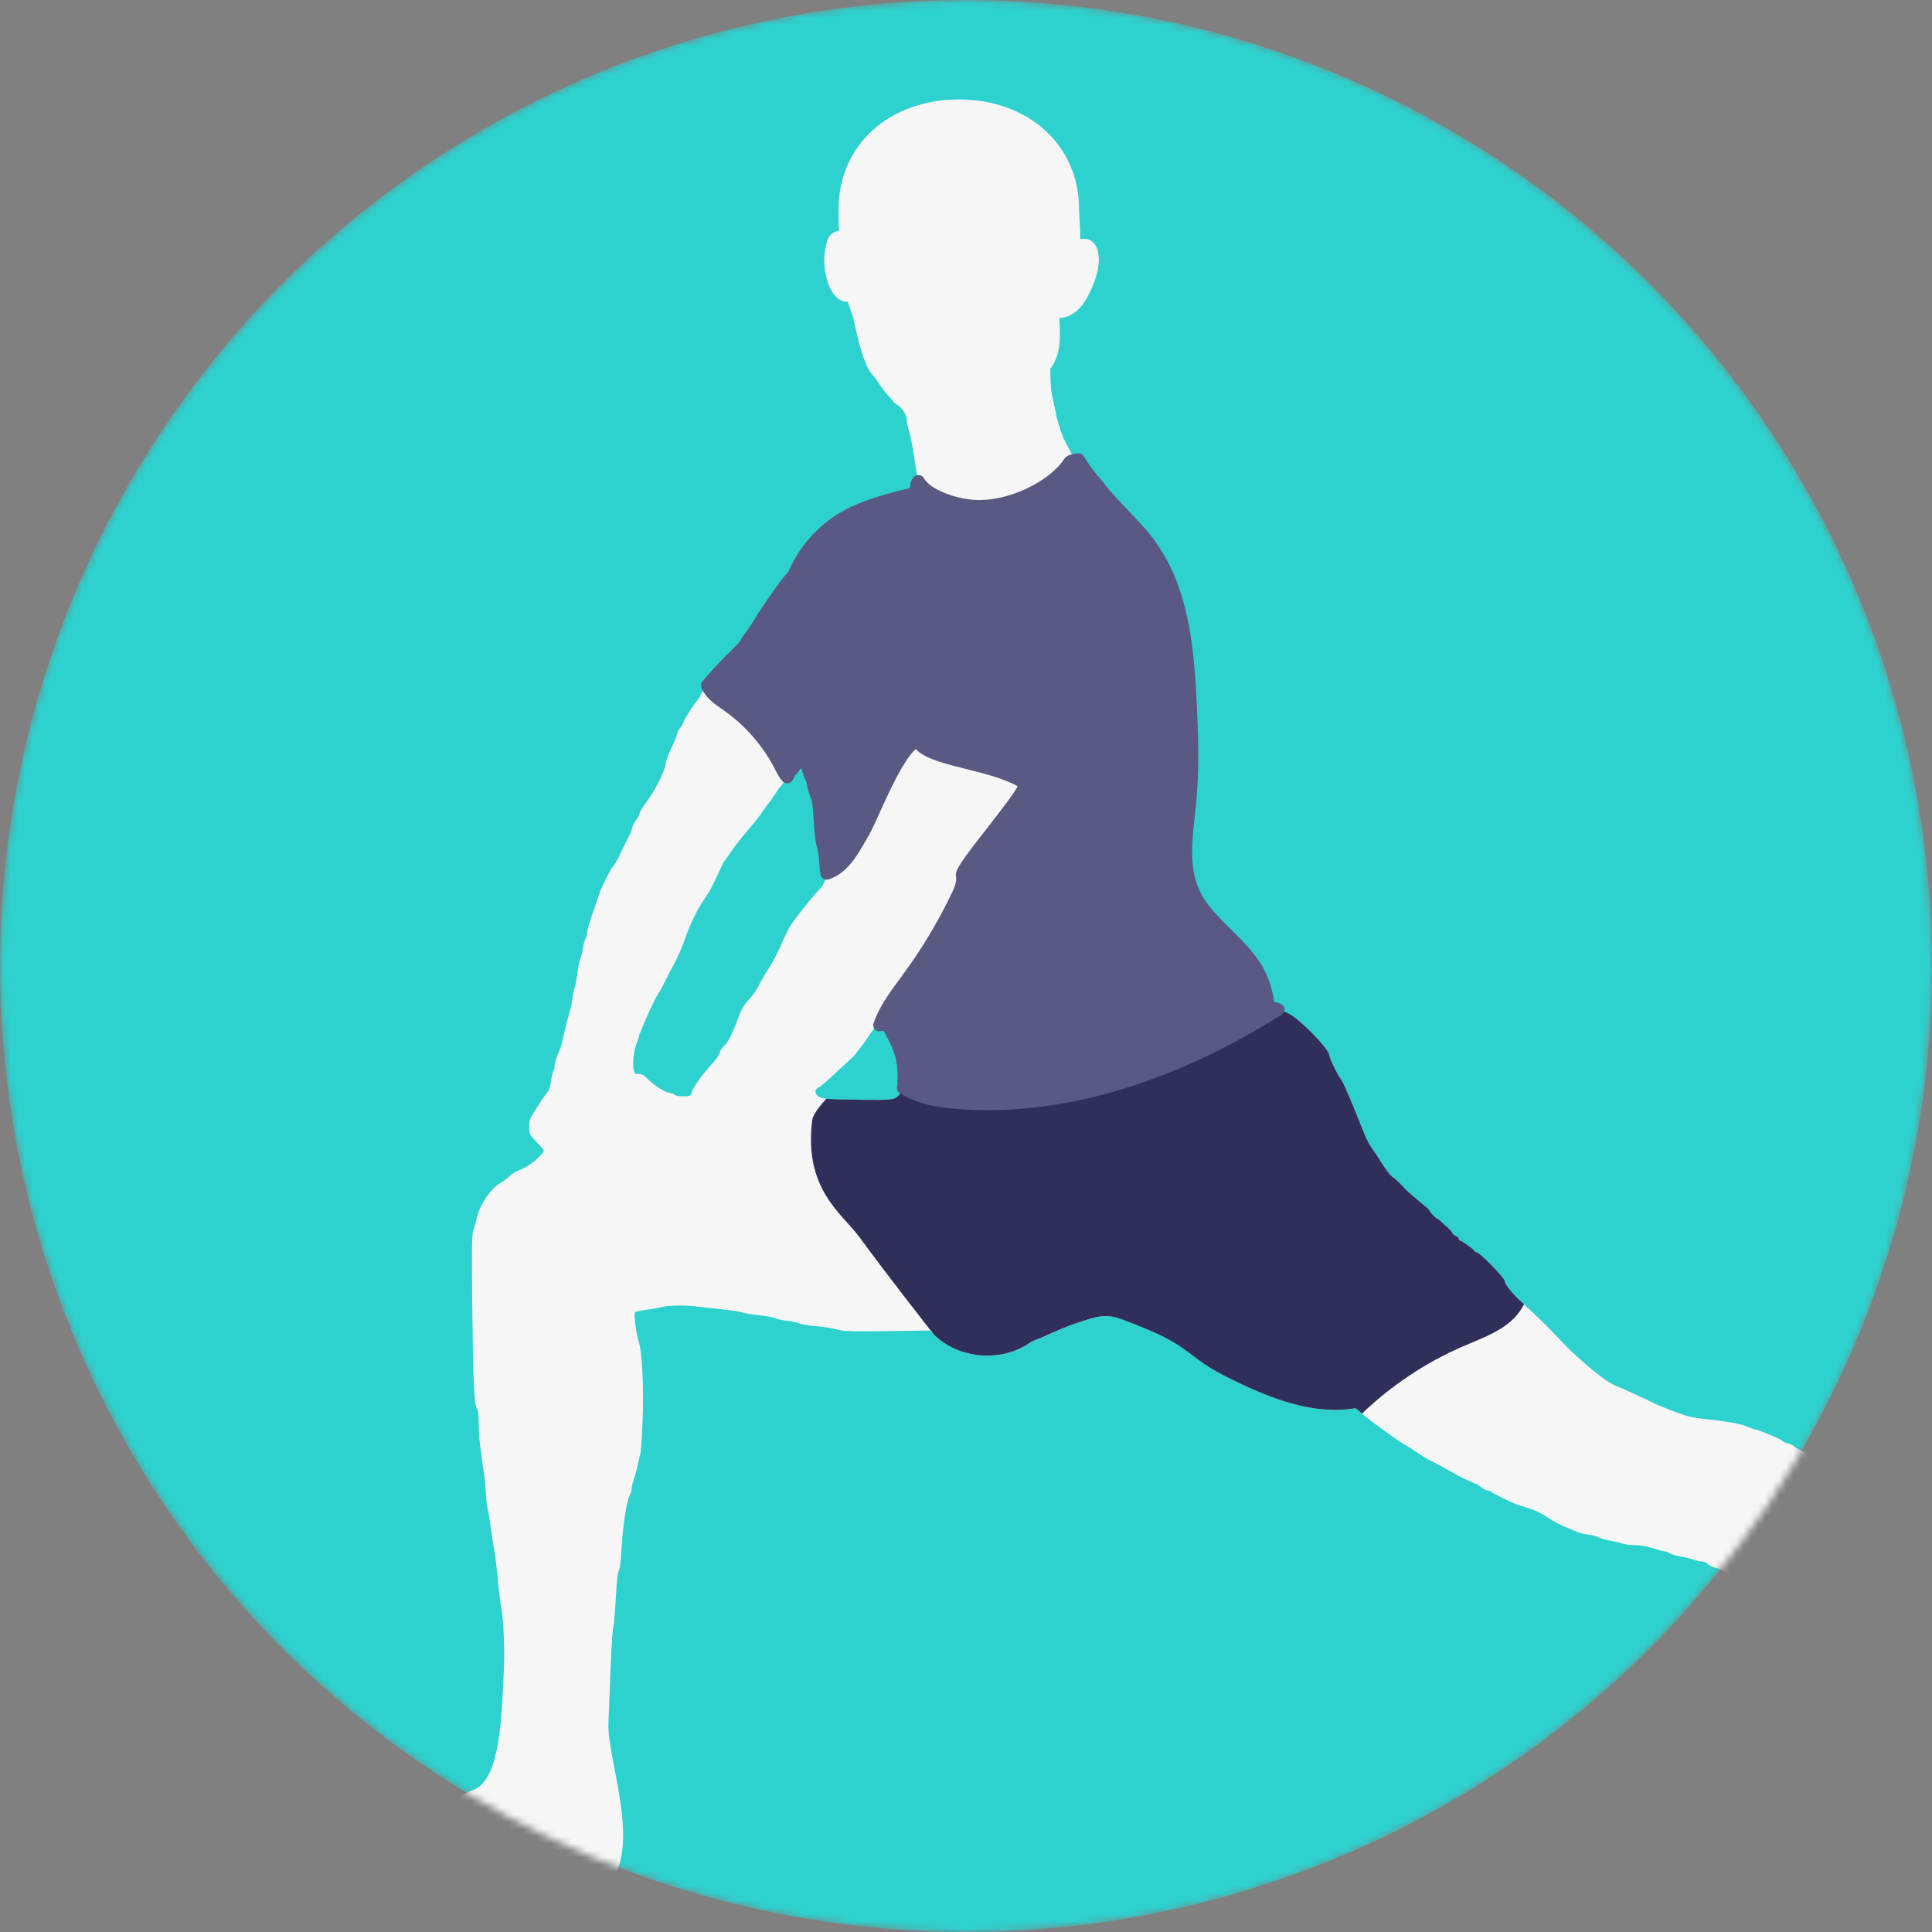 <svg xmlns="http://www.w3.org/2000/svg" fill="none" viewBox="0 0 272 272" height="272" width="272">
<rect x="0" y="0" width="272" height="272" fill="#808080" stroke="none"/>
<mask height="272" width="272" y="0" x="0" maskUnits="userSpaceOnUse" style="mask-type:alpha" id="mask0_523_753">
<circle fill="#3E85EE" r="136" cy="136" cx="136"></circle>
</mask>
<g mask="url(#mask0_523_753)">
<circle fill="#2DD1CE" r="136" cy="136" cx="136"></circle>
<path fill="#F6F6F6" d="M304.549 235.044C304.286 234.552 304.064 234.096 304.064 234.021C304.064 233.547 302.037 231.326 301.597 231.332C301.488 231.332 301.231 231.189 301.026 231.006C300.58 230.624 298.519 229.71 298.113 229.716C297.965 229.716 297.748 229.607 297.634 229.481C297.468 229.339 296.497 229.236 294.773 229.179C292.426 229.127 292.095 229.076 291.632 228.716C291.152 228.334 290.953 228.317 289.045 228.374C287.178 228.448 286.955 228.414 286.55 228.065C286.327 227.848 285.459 227.323 284.648 226.872C283.82 226.438 282.307 225.393 281.268 224.536C280.217 223.703 279.2 222.926 279.012 222.817C278.624 222.618 277.442 221.658 276.608 220.899C276.294 220.607 275.997 220.39 275.923 220.39C275.831 220.39 275.22 219.865 274.518 219.214C273.833 218.563 273.239 218.032 273.187 218.038C273.13 218.038 272.913 217.878 272.691 217.678C272.245 217.278 272.171 217.227 271.434 216.519C270.658 215.794 269.144 214.543 268.368 214C267.979 213.726 266.706 212.807 265.564 211.973C264.439 211.14 263.108 210.237 262.646 209.946C262.166 209.678 261.407 209.095 260.927 208.695C260.167 208.022 259.1 207.336 257.421 206.434C257.147 206.291 256.461 205.892 255.925 205.549C254.8 204.847 254.046 204.43 253.212 204.036C252.898 203.876 252.584 203.676 252.51 203.567C252.453 203.476 252.07 203.316 251.682 203.208C251.276 203.099 250.945 202.939 250.945 202.865C250.945 202.699 247.445 201.232 247.079 201.232C246.971 201.232 246.525 201.072 246.103 200.895C245.183 200.484 243.105 200.096 240.369 199.81C239.25 199.713 238.017 199.502 237.617 199.376C236.309 198.988 233.534 197.908 232.814 197.532C231.946 197.08 228.246 195.396 227.641 195.162C226.39 194.699 224.249 193.066 221.177 190.199C220.954 189.999 220.211 189.234 219.509 188.492C218.156 187.036 215.991 184.911 214.141 183.244C212.919 182.153 211.863 180.811 211.857 180.389C211.857 179.932 208.299 176.294 207.877 176.3C207.728 176.3 207.603 176.232 207.603 176.157C207.603 175.975 205.827 174.673 205.57 174.673C205.479 174.673 205.387 174.564 205.381 174.438C205.381 174.29 205.176 174.09 204.919 173.982C204.662 173.873 204.456 173.69 204.456 173.582C204.456 173.473 204.194 173.165 203.88 172.891C203.566 172.617 203.103 172.217 202.88 171.983C202.658 171.766 202.418 171.583 202.361 171.583C202.195 171.583 201.304 170.675 201.304 170.51C201.304 170.435 201.007 170.127 200.653 169.836C199.528 168.928 198.101 167.694 197.827 167.386C197.273 166.752 196.513 166.021 195.993 165.662C195.714 165.445 195.068 164.628 194.583 163.84C194.098 163.04 193.447 162.07 193.15 161.67C192.853 161.27 192.367 160.357 192.087 159.666C190.152 154.789 189.158 152.488 188.861 152.071C188.267 151.288 187.165 149.027 187.159 148.604C187.154 147.759 183.282 143.745 181.512 142.734C181.049 142.466 179.964 142.072 179.085 141.86L178.617 141.746C178.417 140.096 178.011 138.474 177.252 137.001C174.99 132.598 169.988 130.034 167.995 125.506C166.288 121.634 167.139 117.185 167.544 112.971C167.995 108.294 167.852 103.583 167.613 98.889C167.327 93.236 166.893 87.491 164.866 82.209C163.929 79.765 162.616 77.429 160.931 75.414C160.743 75.082 154.781 69.623 154.164 68.71C153.902 68.31 153.365 67.596 152.977 67.145C152.103 66.088 151.269 64.707 150.053 62.331C149.231 60.726 149.294 60.35 148.722 58.633C148.722 58.061 148.475 57.571 148.15 55.772C147.847 54.522 147.911 53.063 147.871 51.909C147.883 51.892 147.9 51.881 147.911 51.864C149.396 49.911 149.316 47.244 149.122 44.783C149.151 44.783 149.179 44.783 149.213 44.783C150.287 44.731 151.281 44.143 152.012 43.361C152.742 42.578 153.245 41.608 153.679 40.626C154.421 38.941 154.992 37.056 154.547 35.269C154.227 33.984 153.159 33.425 152.069 33.664C152.137 31.951 151.92 30.735 151.92 29.484C151.92 20.302 144.657 14 134.989 14C125.321 14 118.057 20.302 118.057 29.484C118.057 30.375 118.017 31.449 118.16 32.482C117.686 32.505 116.778 32.854 116.447 33.944C115.813 36.017 115.922 38.319 116.767 40.323C117.218 41.391 118.057 42.487 119.216 42.493C119.262 42.493 119.302 42.481 119.348 42.481C119.405 42.744 119.491 42.978 119.61 43.275C119.833 43.823 120.119 44.68 120.216 45.194C121.158 49.568 121.929 51.818 122.854 52.794C123.111 53.051 123.522 53.634 123.802 54.068C124.065 54.508 124.619 55.233 125.03 55.672C125.458 56.106 125.789 56.506 125.789 56.581C125.789 56.655 126.029 56.837 126.326 57.014C127.028 57.408 127.639 58.396 127.645 59.11C127.645 59.401 127.799 60.172 128.011 60.812C128.199 61.452 128.507 63.045 128.707 64.347C128.884 65.666 129.118 66.911 129.21 67.168C129.381 67.613 129.432 68.772 129.324 69.32C129.238 69.343 129.153 69.361 129.067 69.378C127.662 69.674 126.263 70.023 124.881 70.417C122.785 71.022 120.713 71.742 118.828 72.844C115.647 74.7 113.106 77.624 111.696 81.021C111.148 81.478 109.788 83.328 107.533 86.68C107.299 87.051 106.899 87.697 106.648 88.119C106.396 88.542 105.923 89.244 105.597 89.65C105.289 90.055 105.02 90.461 105.02 90.575C105.02 90.666 104.112 91.648 103.004 92.722C100.84 94.852 98.796 97.256 98.596 97.901C98.528 98.124 98.345 98.415 98.219 98.564C97.745 99.026 96.375 101.185 96.232 101.647C96.163 101.887 95.963 102.253 95.781 102.458C95.598 102.664 95.381 103.069 95.312 103.378C95.244 103.669 94.884 104.571 94.507 105.348C94.13 106.124 93.771 107.118 93.702 107.558C93.548 108.643 92.269 111.201 91.058 112.863C90.481 113.622 90.025 114.376 90.03 114.559C90.03 114.724 89.836 115.113 89.579 115.404C89.328 115.718 89.071 116.232 89.002 116.563C88.951 116.894 88.626 117.631 88.323 118.202C87.997 118.773 87.529 119.732 87.261 120.338C86.992 120.926 86.633 121.588 86.45 121.794C86.267 121.999 85.999 122.388 85.873 122.645C84.862 124.598 84.577 125.209 84.366 125.848C84.223 126.254 83.794 127.539 83.4 128.698C82.989 129.857 82.67 130.999 82.675 131.233C82.681 131.467 82.573 131.878 82.43 132.153C82.287 132.427 82.127 133.072 82.058 133.569C81.99 134.083 81.83 134.688 81.704 134.945C81.579 135.202 81.385 136.138 81.282 137.041C81.162 137.943 81.008 138.822 80.916 138.971C80.842 139.136 80.688 139.873 80.585 140.627C80.465 141.381 80.34 142.043 80.305 142.117C80.197 142.283 79.346 145.612 79.158 146.657C79.072 147.097 78.787 147.891 78.535 148.422C78.284 148.976 78.09 149.655 78.09 149.946C78.09 150.26 78.021 150.569 77.953 150.683C77.861 150.774 77.684 151.454 77.582 152.173C77.462 152.91 77.285 153.572 77.176 153.624C77.085 153.698 76.434 154.6 75.749 155.674C74.572 157.501 74.504 157.667 74.509 158.678C74.521 159.706 74.538 159.757 75.537 160.779C76.091 161.344 76.554 161.887 76.559 161.978C76.559 162.384 74.926 163.863 73.904 164.371C73.304 164.691 72.733 164.931 72.665 164.931C72.573 164.931 72.134 165.245 71.665 165.656C71.209 166.044 70.609 166.472 70.335 166.621C69.204 167.238 67.594 169.562 67.206 171.161C67.08 171.749 66.835 172.594 66.675 173.034C66.423 173.753 66.4 175.089 66.486 183.764C66.606 194.671 66.749 197.697 67.12 198.262C67.308 198.497 67.388 199.25 67.4 200.644C67.434 202.46 67.577 203.813 68.182 207.788C68.296 208.484 68.382 209.581 68.405 210.226C68.411 210.865 68.548 211.968 68.702 212.698C68.856 213.429 69.067 214.749 69.17 215.662C69.29 216.559 69.467 217.712 69.581 218.226C69.695 218.723 69.918 220.59 70.078 222.349C70.244 224.108 70.478 225.958 70.575 226.432C70.843 227.637 71.077 231.766 70.946 234.866C70.586 243.358 70.209 250.987 66.315 252.118C59.342 255.384 44.964 261.449 44.895 261.477C43.262 262.202 42.622 263.059 41.566 263.333C40.589 263.584 40.178 264.361 40.087 264.624C39.87 265.212 40.087 266.411 40.441 266.611C42.319 271.253 74.429 267.696 75.275 267.45C75.674 267.336 77.656 267.188 79.654 267.113C82.989 267.011 83.281 266.874 83.812 266.617C91.509 262.865 85.445 248.086 85.656 242.684C85.867 237.282 86.107 230.19 86.336 229.162C86.444 228.705 86.604 226.815 86.701 224.942C86.81 223.069 86.964 221.453 87.032 221.361C87.266 221.064 87.386 220.094 87.546 217.415C87.74 214.497 88.237 211.299 88.654 210.529C88.814 210.214 88.94 209.775 88.94 209.518C88.957 209.261 89.077 208.73 89.219 208.324C89.362 207.919 89.591 207.091 89.733 206.486C89.853 205.88 90.047 205.052 90.156 204.647C90.242 204.241 90.39 202.094 90.476 199.879C90.653 195.419 90.401 190.399 89.95 188.972C89.573 187.858 89.197 184.929 89.397 184.723C89.471 184.649 90.202 184.495 91.007 184.397C91.795 184.3 92.783 184.123 93.188 184.009C94.068 183.764 96.797 183.735 98.322 183.958C98.927 184.043 100.452 184.215 101.72 184.346C102.987 184.483 104.255 184.672 104.529 184.78C104.826 184.889 105.831 185.06 106.791 185.163C107.744 185.243 108.812 185.454 109.143 185.58C109.492 185.722 110.262 185.899 110.851 185.951C111.439 186.019 112.118 186.156 112.375 186.282C112.632 186.408 113.7 186.602 114.762 186.699C115.824 186.779 117.224 187.007 117.886 187.184C118.931 187.447 119.867 187.475 125.184 187.407L130.951 187.316C131.146 187.515 131.334 187.715 131.528 187.909C135.074 191.41 141.213 191.861 145.228 188.909C148.551 187.567 149.379 186.967 152.794 185.888C153.816 185.562 154.861 185.248 155.935 185.3C156.945 185.345 157.905 185.717 158.847 186.082C161.371 187.064 163.918 188.058 166.173 189.56C167.373 190.359 168.475 191.296 169.668 192.101C170.959 192.969 172.346 193.677 173.746 194.362C179.073 196.966 185.069 199.256 190.814 198.268C191.077 198.371 191.242 198.531 191.534 198.805C191.905 199.17 192.733 199.839 193.401 200.33C194.046 200.798 195.12 201.563 195.748 202.049C196.393 202.517 197.278 203.099 197.707 203.35C198.146 203.602 198.997 204.127 199.591 204.544C200.179 204.944 200.922 205.412 201.236 205.555C202.121 205.989 204.536 207.302 204.828 207.502C205.199 207.753 207.723 208.941 207.883 208.941C207.94 208.941 208.231 209.141 208.545 209.392C208.842 209.643 209.247 209.843 209.43 209.843C209.613 209.843 209.818 209.912 209.87 209.986C209.961 210.135 212.245 211.265 213.387 211.751C213.684 211.876 214.53 212.145 215.266 212.356C216.077 212.607 217.014 213.053 217.659 213.509C218.247 213.926 219.355 214.537 220.109 214.863C220.862 215.188 221.748 215.559 222.045 215.685C222.359 215.828 223.055 215.988 223.609 216.056C224.157 216.125 224.786 216.285 225.008 216.427C225.214 216.553 225.871 216.747 226.482 216.856C227.07 216.958 227.915 217.153 228.355 217.295C228.777 217.438 229.622 217.541 230.21 217.535C230.85 217.53 231.844 217.701 232.689 217.969C233.46 218.221 234.214 218.415 234.379 218.409C234.528 218.409 234.836 218.535 235.076 218.677C235.298 218.82 235.978 219.037 236.583 219.123C237.172 219.226 237.982 219.42 238.365 219.562C238.73 219.705 239.284 219.831 239.576 219.825C239.85 219.825 240.238 219.985 240.404 220.168C240.586 220.368 240.958 220.567 241.215 220.619C241.746 220.745 242.208 220.922 244.013 221.784C244.675 222.086 245.32 222.338 245.446 222.338C245.594 222.338 245.926 222.481 246.183 222.68C246.457 222.863 247.216 223.223 247.879 223.468C248.541 223.714 249.535 224.188 250.089 224.473C250.642 224.782 251.505 225.159 252.024 225.319C252.521 225.478 253.075 225.713 253.224 225.838C253.372 225.964 253.72 226.107 253.977 226.181C254.251 226.232 254.954 226.558 255.542 226.883C256.775 227.551 258.746 228.339 259.608 228.511C259.922 228.579 260.236 228.745 260.27 228.888C260.327 229.013 260.659 229.179 260.99 229.247C261.321 229.316 261.892 229.533 262.24 229.71C262.589 229.91 263.011 230.053 263.16 230.047C263.308 230.047 263.839 230.258 264.353 230.492C264.85 230.744 265.404 230.943 265.57 230.938C265.735 230.938 265.975 231.046 266.084 231.189C266.215 231.332 266.489 231.497 266.729 231.549C266.969 231.6 267.74 231.977 268.459 232.36C269.161 232.754 269.95 233.136 270.229 233.205C270.486 233.256 270.709 233.382 270.709 233.473C270.709 233.582 271.063 233.816 271.486 234.016C272.536 234.484 272.942 234.735 273.421 235.169C273.627 235.369 274.124 235.729 274.495 235.986C275.083 236.385 276.545 237.745 277.453 238.761C277.602 238.927 277.733 239.235 277.733 239.435C277.733 239.709 277.864 239.8 278.195 239.795C278.527 239.795 278.675 239.92 278.766 240.229C278.824 240.486 279.029 240.811 279.235 240.994C279.417 241.159 279.589 241.428 279.589 241.593C279.589 241.759 279.76 242.124 279.966 242.433C280.171 242.724 280.343 243.289 280.343 243.661C280.346 244.125 280.091 244.359 279.577 244.363C279.063 244.363 278.675 244.243 278.418 244.009C278.087 243.701 277.739 243.632 276.505 243.603C275.369 243.598 274.963 243.638 274.838 243.86C274.529 244.357 274.889 245.197 275.757 245.979C277.533 247.595 278.549 248.412 278.749 248.406C278.858 248.406 279.098 248.566 279.32 248.766C279.543 248.966 279.857 249.125 280.023 249.125C280.188 249.125 280.485 249.285 280.668 249.485C280.851 249.685 281.188 249.845 281.388 249.845C281.61 249.845 282.181 250.222 282.695 250.696L283.62 251.57L283.695 253.825C283.792 256.578 283.723 256.943 283.066 257.097C282.427 257.269 281.485 258.234 281.325 258.89C281.256 259.164 281.073 259.444 280.891 259.501C279.612 259.918 278.407 260.752 278.247 261.34C278.155 261.637 277.944 262.202 277.744 262.574C277.259 263.533 277.305 264.429 277.876 265.029C278.133 265.303 278.338 265.577 278.338 265.669C278.338 265.743 278.618 265.869 278.943 265.92C279.258 265.988 279.663 266.171 279.829 266.314C280.011 266.457 280.622 266.617 281.205 266.651C281.81 266.702 282.946 266.891 283.757 267.085C284.951 267.348 285.962 267.41 289.154 267.399C292.86 267.365 293.117 267.342 293.585 266.988C293.876 266.765 294.225 266.599 294.367 266.594C294.733 266.594 295.572 266.2 295.572 266.034C295.572 265.96 295.864 265.829 296.212 265.771C296.577 265.697 296.96 265.469 297.086 265.286C297.194 265.086 297.377 264.915 297.485 264.915C297.891 264.915 299.41 262.973 299.57 262.237C299.678 261.831 299.855 261.186 299.958 260.803C300.118 260.249 300.118 260.015 299.946 259.741C299.61 259.233 299.638 256.024 299.975 254.899C300.118 254.385 300.272 253.226 300.318 252.329C300.363 251.41 300.5 250.422 300.626 250.125C300.769 249.811 300.963 249.097 301.089 248.526C301.226 247.772 301.391 247.441 301.625 247.367C302.116 247.212 303.39 245.699 303.51 245.128C303.578 244.854 303.744 244.523 303.887 244.392C304.029 244.243 304.189 243.729 304.241 243.249C304.292 242.77 304.486 242.13 304.646 241.833C304.88 241.411 304.966 240.691 304.983 238.601C305.029 235.997 305.012 235.889 304.543 235.032L304.549 235.044ZM111.262 130.365C111.011 130.771 110.577 131.639 110.291 132.301C109.52 134.123 108.96 135.213 108.041 136.63C107.59 137.332 107.03 138.308 106.813 138.788C106.596 139.251 105.985 140.136 105.437 140.724C104.712 141.541 104.335 142.186 103.975 143.197C103.136 145.498 102.399 146.954 101.885 147.268C101.685 147.399 101.434 147.805 101.343 148.153C101.234 148.502 100.8 149.187 100.349 149.667C99.041 151.054 97.574 153.064 97.397 153.727C97.254 154.315 97.237 154.332 96.192 154.343C95.621 154.343 95.09 154.263 95.016 154.155C94.941 154.046 94.576 153.904 94.205 153.852C93.508 153.75 91.863 152.647 90.938 151.665C90.624 151.34 90.293 151.197 89.888 151.197C89.339 151.197 89.299 151.168 89.185 150.38C89.031 149.501 89.305 147.594 89.699 146.669C89.842 146.354 89.95 146.023 89.95 145.932C89.95 145.584 92.172 140.593 92.572 140.073C92.788 139.759 93.274 138.891 93.651 138.137C94.01 137.383 94.604 136.218 94.981 135.556C95.358 134.894 96.004 133.42 96.415 132.261C97.22 129.977 98.133 128.064 99.167 126.585C99.944 125.46 100.378 124.649 101.434 122.291C101.685 121.737 101.937 121.24 102.028 121.183C102.102 121.126 102.479 120.572 102.862 119.984C103.261 119.373 104.329 118.008 105.254 116.934C106.162 115.878 106.996 114.827 107.105 114.627C107.213 114.422 107.59 113.891 107.955 113.428C108.321 112.965 108.863 112.229 109.149 111.766C109.457 111.304 109.726 110.898 109.783 110.841C110.183 110.453 111.016 109.179 111.119 108.848C111.188 108.626 111.319 108.443 111.41 108.443C111.502 108.443 111.701 108.186 111.861 107.889C112.096 107.426 112.261 107.335 112.792 107.329C113.141 107.329 113.455 107.432 113.512 107.541C113.552 107.666 113.683 108.106 113.814 108.511C113.929 108.911 114.1 109.334 114.191 109.425C114.265 109.533 114.397 109.99 114.477 110.43C114.557 110.887 114.745 111.584 114.934 111.983C115.179 112.514 115.299 113.462 115.408 115.41C115.476 116.911 115.659 118.47 115.807 118.887C115.956 119.327 116.133 120.555 116.218 121.617C116.384 123.815 116.241 124.278 115.139 125.46C114.197 126.459 111.77 129.526 111.262 130.354V130.365ZM126.834 153.801C126.109 154.892 126.04 154.909 120.667 154.829C116.281 154.76 115.75 154.709 115.288 154.406C114.677 153.989 114.637 153.441 115.185 153.144C115.602 152.922 116.424 152.213 118.149 150.586C118.657 150.123 119.348 149.472 119.696 149.158C120.044 148.861 120.496 148.365 120.678 148.085C120.878 147.805 121.187 147.4 121.386 147.177C121.586 146.954 121.946 146.44 122.18 146.035C122.431 145.629 122.848 145.075 123.105 144.778C123.448 144.407 123.745 144.276 124.276 144.27C124.74 144.266 125.247 144.799 125.795 145.869C126.88 147.965 127.223 149.301 127.24 151.431C127.257 152.933 127.2 153.264 126.84 153.801H126.834Z"></path>
<path fill="#2F2F5A" d="M214.147 183.239C212.925 182.148 211.868 180.806 211.863 180.383C211.863 179.927 208.305 176.289 207.883 176.295C207.734 176.295 207.608 176.226 207.608 176.152C207.608 175.969 205.833 174.667 205.576 174.667C205.484 174.667 205.393 174.559 205.387 174.433C205.387 174.285 205.182 174.085 204.925 173.976C204.668 173.868 204.462 173.685 204.462 173.576C204.462 173.468 204.199 173.16 203.885 172.886C203.571 172.611 203.109 172.212 202.886 171.978C202.663 171.761 202.423 171.578 202.366 171.578C202.201 171.578 201.31 170.67 201.31 170.504C201.31 170.43 201.013 170.122 200.659 169.83C199.534 168.922 198.106 167.689 197.832 167.381C197.278 166.747 196.519 166.016 195.999 165.656C195.719 165.439 195.074 164.622 194.589 163.834C194.103 163.035 193.452 162.064 193.155 161.664C192.858 161.265 192.373 160.351 192.093 159.66C190.157 154.783 189.164 152.482 188.867 152.065C188.273 151.283 187.171 149.022 187.165 148.599C187.159 147.754 183.288 143.739 181.517 142.729C181.055 142.46 179.97 142.066 179.09 141.855L178.622 141.741C178.577 141.358 178.519 140.976 178.445 140.599C176.584 140.964 174.745 141.701 172.997 142.46C162.347 147.069 151.635 152.608 140.031 152.888C137.593 152.945 135.154 152.768 132.739 152.436C131.008 152.202 129.061 151.528 127.228 151.363C127.228 151.386 127.228 151.403 127.228 151.426C127.245 152.927 127.188 153.259 126.828 153.795C126.103 154.886 126.035 154.903 120.661 154.823C118.286 154.789 117.046 154.755 116.333 154.686C116.321 154.715 114.494 156.611 114.357 157.673C113.083 167.478 118.685 170.961 121.015 174.193C123.836 178.105 131.305 187.716 131.5 187.904C135.046 191.404 141.185 191.856 145.199 188.903C148.522 187.561 149.35 186.962 152.765 185.883C153.787 185.557 154.832 185.243 155.906 185.294C156.917 185.34 157.876 185.711 158.818 186.077C161.342 187.059 163.889 188.052 166.145 189.554C167.344 190.354 168.446 191.29 169.64 192.095C170.93 192.963 172.318 193.672 173.717 194.357C179.045 196.961 185.041 199.251 190.785 198.263C191.048 198.366 191.214 198.525 191.505 198.8C191.568 198.862 191.653 198.937 191.745 199.017C195.879 195.053 200.716 191.821 205.975 189.549C208.311 188.538 210.789 187.681 212.708 186.008C213.462 185.346 214.113 184.518 214.564 183.604C214.427 183.478 214.29 183.353 214.153 183.233L214.147 183.239Z"></path>
<path fill="#595981" d="M180.256 141.295C179.947 141.198 179.662 141.112 179.399 141.05C179.142 139.365 178.691 137.903 178.023 136.607C176.875 134.374 175.088 132.61 173.352 130.908C171.502 129.086 169.754 127.367 168.783 125.157C167.419 122.051 167.818 118.413 168.207 114.896C168.275 114.279 168.344 113.662 168.401 113.051C168.829 108.591 168.738 104.149 168.475 98.844C168.195 93.236 167.744 87.308 165.677 81.901C164.666 79.268 163.301 76.91 161.617 74.894C161.457 74.671 161.023 74.209 159.475 72.558C158.105 71.097 156.032 68.892 155.712 68.424C155.478 68.064 154.958 67.453 154.399 66.802L154.21 66.585C153.742 66.014 153.057 65.032 152.589 64.244C152.434 63.987 152.155 63.827 151.858 63.827C151.801 63.85 150.333 63.827 149.825 64.621C147.9 67.636 142.03 70.731 137.062 70.366C134.424 70.171 130.992 68.949 130.061 67.311C129.941 67.094 129.73 66.945 129.484 66.894C129.244 66.848 128.987 66.905 128.793 67.054C128.256 67.465 128.188 68.076 128.148 68.441C128.148 68.481 128.137 68.527 128.131 68.567C128.114 68.618 128.097 68.675 128.091 68.727C126.926 68.989 125.767 69.286 124.636 69.612C122.849 70.126 120.519 70.874 118.389 72.119C115.105 74.032 112.478 77.018 110.971 80.536C110.486 81.01 109.492 82.243 106.802 86.241C106.562 86.618 106.163 87.269 105.906 87.703C105.672 88.097 105.22 88.77 104.912 89.153C104.501 89.701 104.313 90.015 104.227 90.238C104.021 90.489 103.342 91.215 102.4 92.128C101.098 93.407 99.79 94.841 98.888 95.954C98.699 96.188 98.648 96.508 98.751 96.788C99.264 98.181 100.544 99.066 101.669 99.854L101.868 99.991C104.975 102.161 107.516 105.102 109.229 108.517C109.486 109.025 109.772 109.602 110.246 110.053C110.434 110.23 110.691 110.316 110.948 110.282C111.205 110.247 111.433 110.099 111.565 109.876C111.81 109.476 111.896 109.282 111.936 109.162C112.176 109.003 112.404 108.723 112.638 108.294C112.655 108.26 112.673 108.232 112.684 108.209C112.713 108.209 112.758 108.209 112.815 108.209C112.815 108.209 112.821 108.209 112.827 108.209C112.878 108.38 112.947 108.586 113.004 108.768C113.107 109.134 113.266 109.596 113.466 109.893C113.506 110.008 113.586 110.287 113.643 110.596C113.729 111.104 113.935 111.875 114.163 112.366C114.386 112.846 114.483 114.148 114.557 115.472C114.608 116.615 114.774 118.55 115.002 119.19C115.111 119.498 115.282 120.583 115.368 121.703C115.385 121.92 115.396 122.114 115.408 122.302C115.408 122.325 115.408 122.354 115.414 122.376L115.465 122.713C115.488 122.845 115.505 122.97 115.522 123.102C115.556 123.353 115.699 123.576 115.91 123.713C116.122 123.85 116.384 123.884 116.624 123.81C119.211 123.005 120.622 120.549 121.866 118.385C122.015 118.128 122.163 117.871 122.306 117.62C122.694 116.957 123.197 115.844 123.837 114.433C125.133 111.572 127.2 106.992 128.925 105.456C130.175 106.804 132.933 107.495 136.04 108.272C138.552 108.9 141.373 109.608 143.275 110.693C142.71 111.812 140.483 114.656 138.958 116.609C135.315 121.263 134.407 122.542 134.589 123.41C134.732 124.107 134.384 124.923 134.018 125.694C132.077 129.777 129.724 133.689 127.034 137.326L126.852 137.578C125.407 139.519 123.774 141.723 122.98 144.07C122.877 144.367 122.951 144.699 123.163 144.927C123.38 145.155 123.699 145.252 124.008 145.173C124.139 145.138 124.288 145.138 124.408 145.138C124.533 145.321 124.762 145.766 125.019 146.275C126.035 148.245 126.349 149.45 126.372 151.448C126.378 152.202 126.372 152.693 126.298 152.962C126.206 153.321 126.355 153.698 126.669 153.898C127.017 154.115 127.331 154.298 127.645 154.452C130.067 155.657 132.751 155.988 135.058 156.154C136.365 156.245 137.679 156.296 139.003 156.296C152.075 156.296 166.168 151.78 180.022 143.117C180.164 143.025 180.313 142.934 180.456 142.837C180.73 142.654 180.878 142.334 180.838 142.003C180.793 141.678 180.564 141.404 180.25 141.301L180.256 141.295Z"></path>
</g>
</svg>

